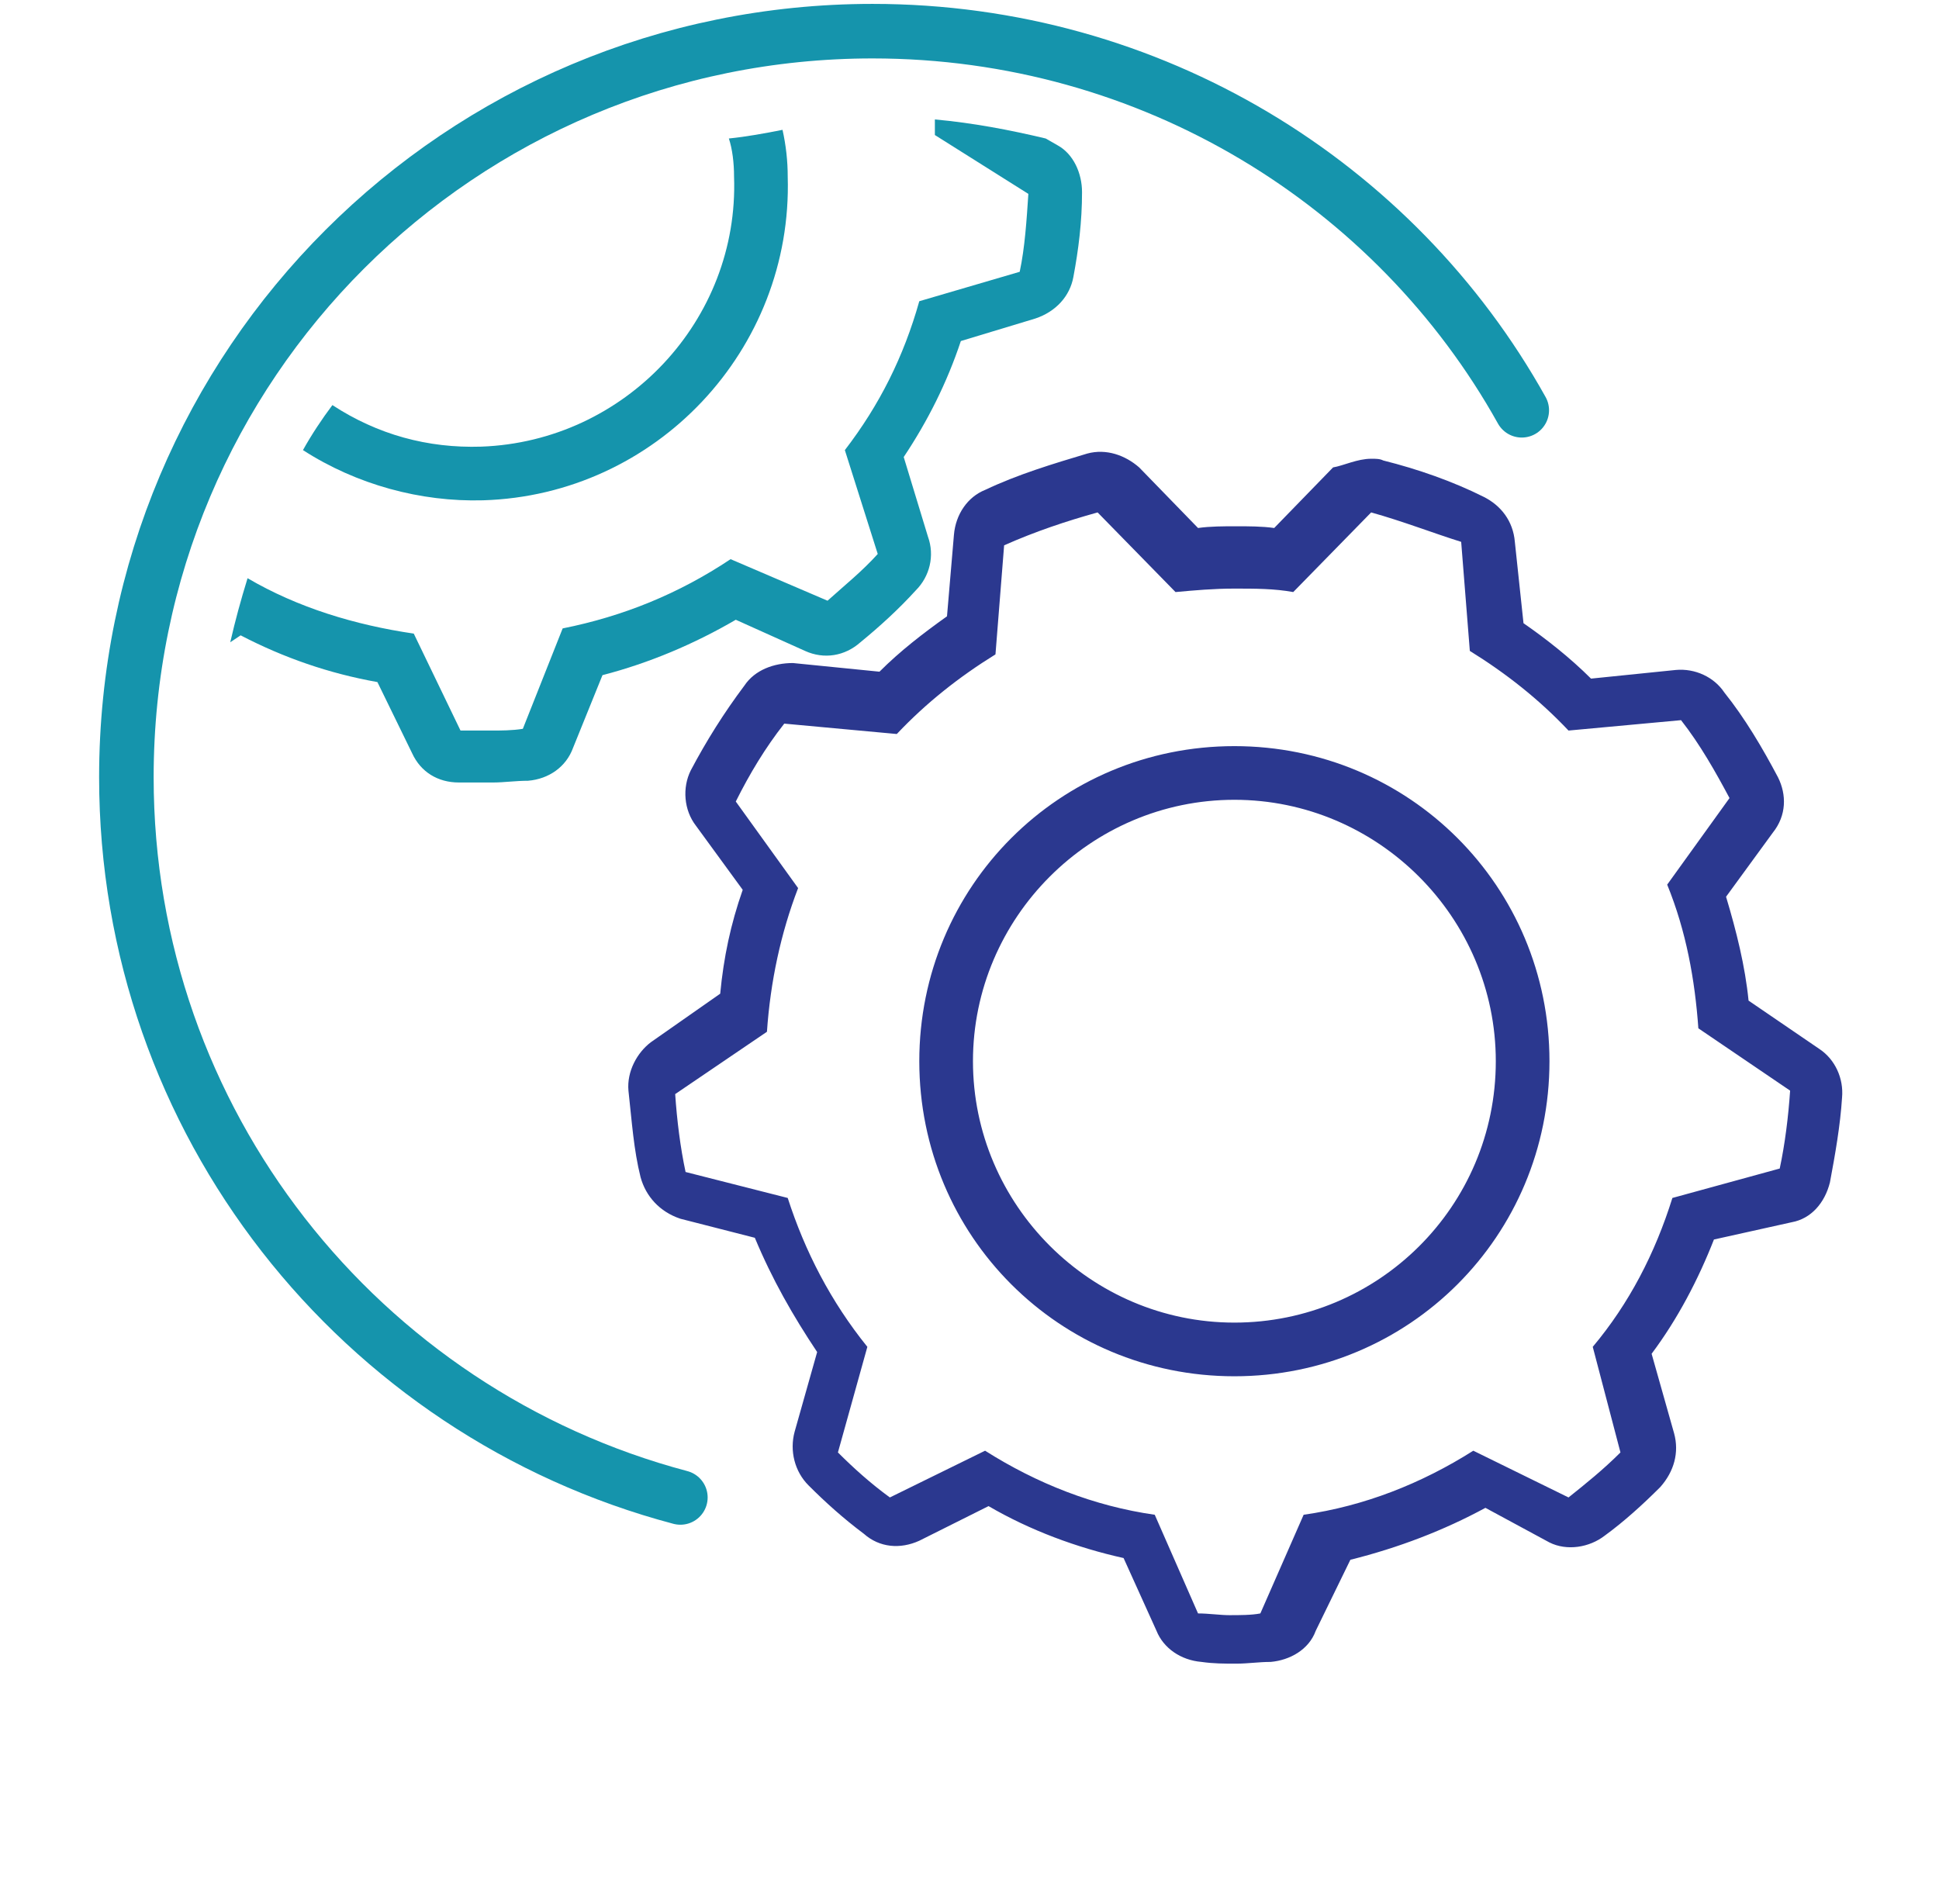 <?xml version="1.0" encoding="UTF-8"?> <!-- Generator: Adobe Illustrator 23.0.6, SVG Export Plug-In . SVG Version: 6.00 Build 0) --> <svg xmlns="http://www.w3.org/2000/svg" xmlns:xlink="http://www.w3.org/1999/xlink" id="Layer_1" x="0px" y="0px" viewBox="0 0 112 110" style="enable-background:new 0 0 112 110;" xml:space="preserve"> <style type="text/css"> .st0{fill:none;} .st1{fill:none;stroke:#1594AC;stroke-width:3.15;stroke-linecap:round;stroke-linejoin:round;stroke-miterlimit:50;} .st2{fill:#2B388F;} .st3{fill:#1594AC;} </style> <rect x="5.6" class="st0" width="100.9" height="104.4"></rect> <g> <g> <g> <path class="st1" d="M39.3,86.5C20.8,81.6,7.3,64.8,7.3,44.9c0-23.9,19.3-43.1,43.1-43.1c16.1,0,30.2,8.8,37.5,21.9"></path> </g> <g> <path class="st2" d="M86.4,61.3c0-8.3-6.8-15.1-15.1-15.1s-15.1,6.8-15.1,15.1S63,76.4,71.3,76.4S86.4,69.7,86.4,61.3z M79.2,26.5c0.3,0,0.5,0,0.7,0.1c2,0.5,4,1.2,5.8,2.1c1,0.5,1.7,1.4,1.8,2.6L88,36c1.3,0.9,2.7,2,3.9,3.2l4.9-0.5 c1.1-0.1,2.2,0.4,2.8,1.3c1.2,1.5,2.2,3.2,3.1,4.9c0.5,1,0.5,2.2-0.3,3.2l-2.7,3.7c0.6,2,1.1,4,1.3,6l4.1,2.8 c0.9,0.6,1.4,1.7,1.3,2.8c-0.1,1.6-0.4,3.3-0.7,4.9c-0.3,1.2-1.1,2.1-2.2,2.3L99,71.6c-0.9,2.3-2.1,4.6-3.6,6.6l1.3,4.6 c0.3,1.1,0,2.2-0.8,3.1c-1,1-2.1,2-3.2,2.8c-0.9,0.7-2.2,0.9-3.2,0.4l-3.7-2c-2.4,1.3-5,2.3-7.8,3L76,94.2 c-0.4,1.1-1.5,1.7-2.6,1.8c-0.7,0-1.3,0.1-2,0.1s-1.3,0-2-0.1c-1.2-0.1-2.2-0.8-2.6-1.8L64.9,90c-2.7-0.6-5.4-1.6-7.8-3l-4,2 c-1.1,0.5-2.3,0.4-3.2-0.4c-1.2-0.9-2.2-1.8-3.2-2.8c-0.8-0.8-1.1-2-0.8-3.1l1.3-4.6c-1.4-2.1-2.6-4.2-3.6-6.6l-4.3-1.1 c-1.2-0.4-2-1.3-2.3-2.4c-0.4-1.6-0.5-3.2-0.7-5c-0.1-1.1,0.5-2.2,1.3-2.8l4-2.8c0.2-2.1,0.6-4,1.3-6l-2.7-3.7 c-0.7-0.9-0.8-2.2-0.3-3.2c0.9-1.7,1.9-3.3,3.1-4.9c0.6-0.9,1.7-1.3,2.8-1.3l5,0.5c1.2-1.2,2.5-2.2,3.9-3.2l0.4-4.7 c0.1-1.2,0.8-2.2,1.8-2.6c1.9-0.9,3.9-1.5,5.9-2.1c1.1-0.3,2.2,0.1,3,0.8l3.4,3.5c0.7-0.1,1.5-0.1,2.2-0.1s1.5,0,2.2,0.1l3.4-3.5 C77.6,26.9,78.4,26.5,79.2,26.5L79.2,26.5z M71.3,79.5c-10.1,0-18.2-8.1-18.2-18.2s8.1-18.2,18.2-18.2s18.2,8.1,18.2,18.2 S81.4,79.5,71.3,79.5 M79.2,29.6l-4.5,4.6C73.6,34,72.5,34,71.3,34s-2.3,0.1-3.4,0.2l-4.5-4.6c-1.8,0.5-3.6,1.1-5.4,1.9l-0.5,6.3 c-2.1,1.3-4,2.8-5.7,4.6l-6.5-0.6c-1.1,1.4-2,2.9-2.8,4.5l3.6,5c-1,2.6-1.6,5.4-1.8,8.3l-5.3,3.6c0.1,1.5,0.3,3.1,0.6,4.5 l5.9,1.5c1,3.1,2.5,6,4.6,8.6l-1.7,6.1c0.9,0.9,1.9,1.8,3,2.6l5.5-2.7c3,1.9,6.3,3.2,9.8,3.7l2.5,5.7c0.6,0,1.3,0.1,1.8,0.1 c0.6,0,1.3,0,1.8-0.1l2.5-5.7c3.5-0.5,6.8-1.8,9.8-3.7l5.5,2.7c1-0.8,2-1.6,3-2.6L92,77.8c2.1-2.5,3.6-5.4,4.6-8.6l6.2-1.7 c0.3-1.4,0.5-3,0.6-4.5l-5.3-3.6c-0.2-2.8-0.7-5.6-1.8-8.3l3.6-5c-0.8-1.5-1.7-3.1-2.8-4.5l-6.5,0.6c-1.7-1.8-3.6-3.3-5.7-4.6 l-0.5-6.3C82.8,30.8,81,30.1,79.2,29.6"></path> </g> <g> <g> <path class="st3" d="M54,7.8l5.4,3.4c-0.1,1.5-0.2,3.1-0.5,4.5l-5.8,1.7c-0.9,3.2-2.3,6-4.3,8.6l1.9,6c-0.9,1-1.9,1.8-2.9,2.7 l-5.6-2.4c-3,2-6.2,3.3-9.7,4l-2.3,5.8c-0.6,0.1-1.3,0.1-1.8,0.1c-0.6,0-1.3,0-1.8,0l-2.7-5.6c-3.4-0.5-6.7-1.5-9.6-3.2 c-0.4,1.3-0.7,2.4-1,3.7l0.6-0.4c2.5,1.3,5.1,2.2,7.9,2.7l2,4.1c0.5,1.1,1.5,1.7,2.7,1.7c0.7,0,1.4,0,2,0c0.6,0,1.3-0.1,2-0.1 c1.2-0.1,2.2-0.8,2.6-1.9l1.7-4.2c2.7-0.7,5.3-1.8,7.7-3.2l4,1.8c1.1,0.5,2.3,0.3,3.2-0.5c1.1-0.9,2.2-1.9,3.2-3 c0.8-0.8,1.1-2,0.7-3.1l-1.4-4.6c1.4-2.1,2.5-4.3,3.3-6.7l4.3-1.3c1.2-0.4,2-1.3,2.2-2.4c0.3-1.6,0.5-3.2,0.5-4.9 c0-1.1-0.5-2.2-1.4-2.7l-0.7-0.4c-2.1-0.5-4.2-0.9-6.4-1.1C54,7.4,54,7.7,54,7.8z"></path> </g> <g> <path class="st3" d="M42.4,10.2c0.3,8.3-6.3,15.3-14.6,15.6c-3.1,0.1-6-0.7-8.6-2.4c-0.6,0.8-1.2,1.7-1.7,2.6 c3.1,2,6.8,3,10.4,2.9c10-0.3,17.9-8.7,17.6-18.7c0-0.9-0.1-1.8-0.3-2.7c-1,0.2-2.1,0.4-3.1,0.5C42.3,8.6,42.4,9.4,42.4,10.2 L42.4,10.2z"></path> </g> </g> </g> </g> </svg> 